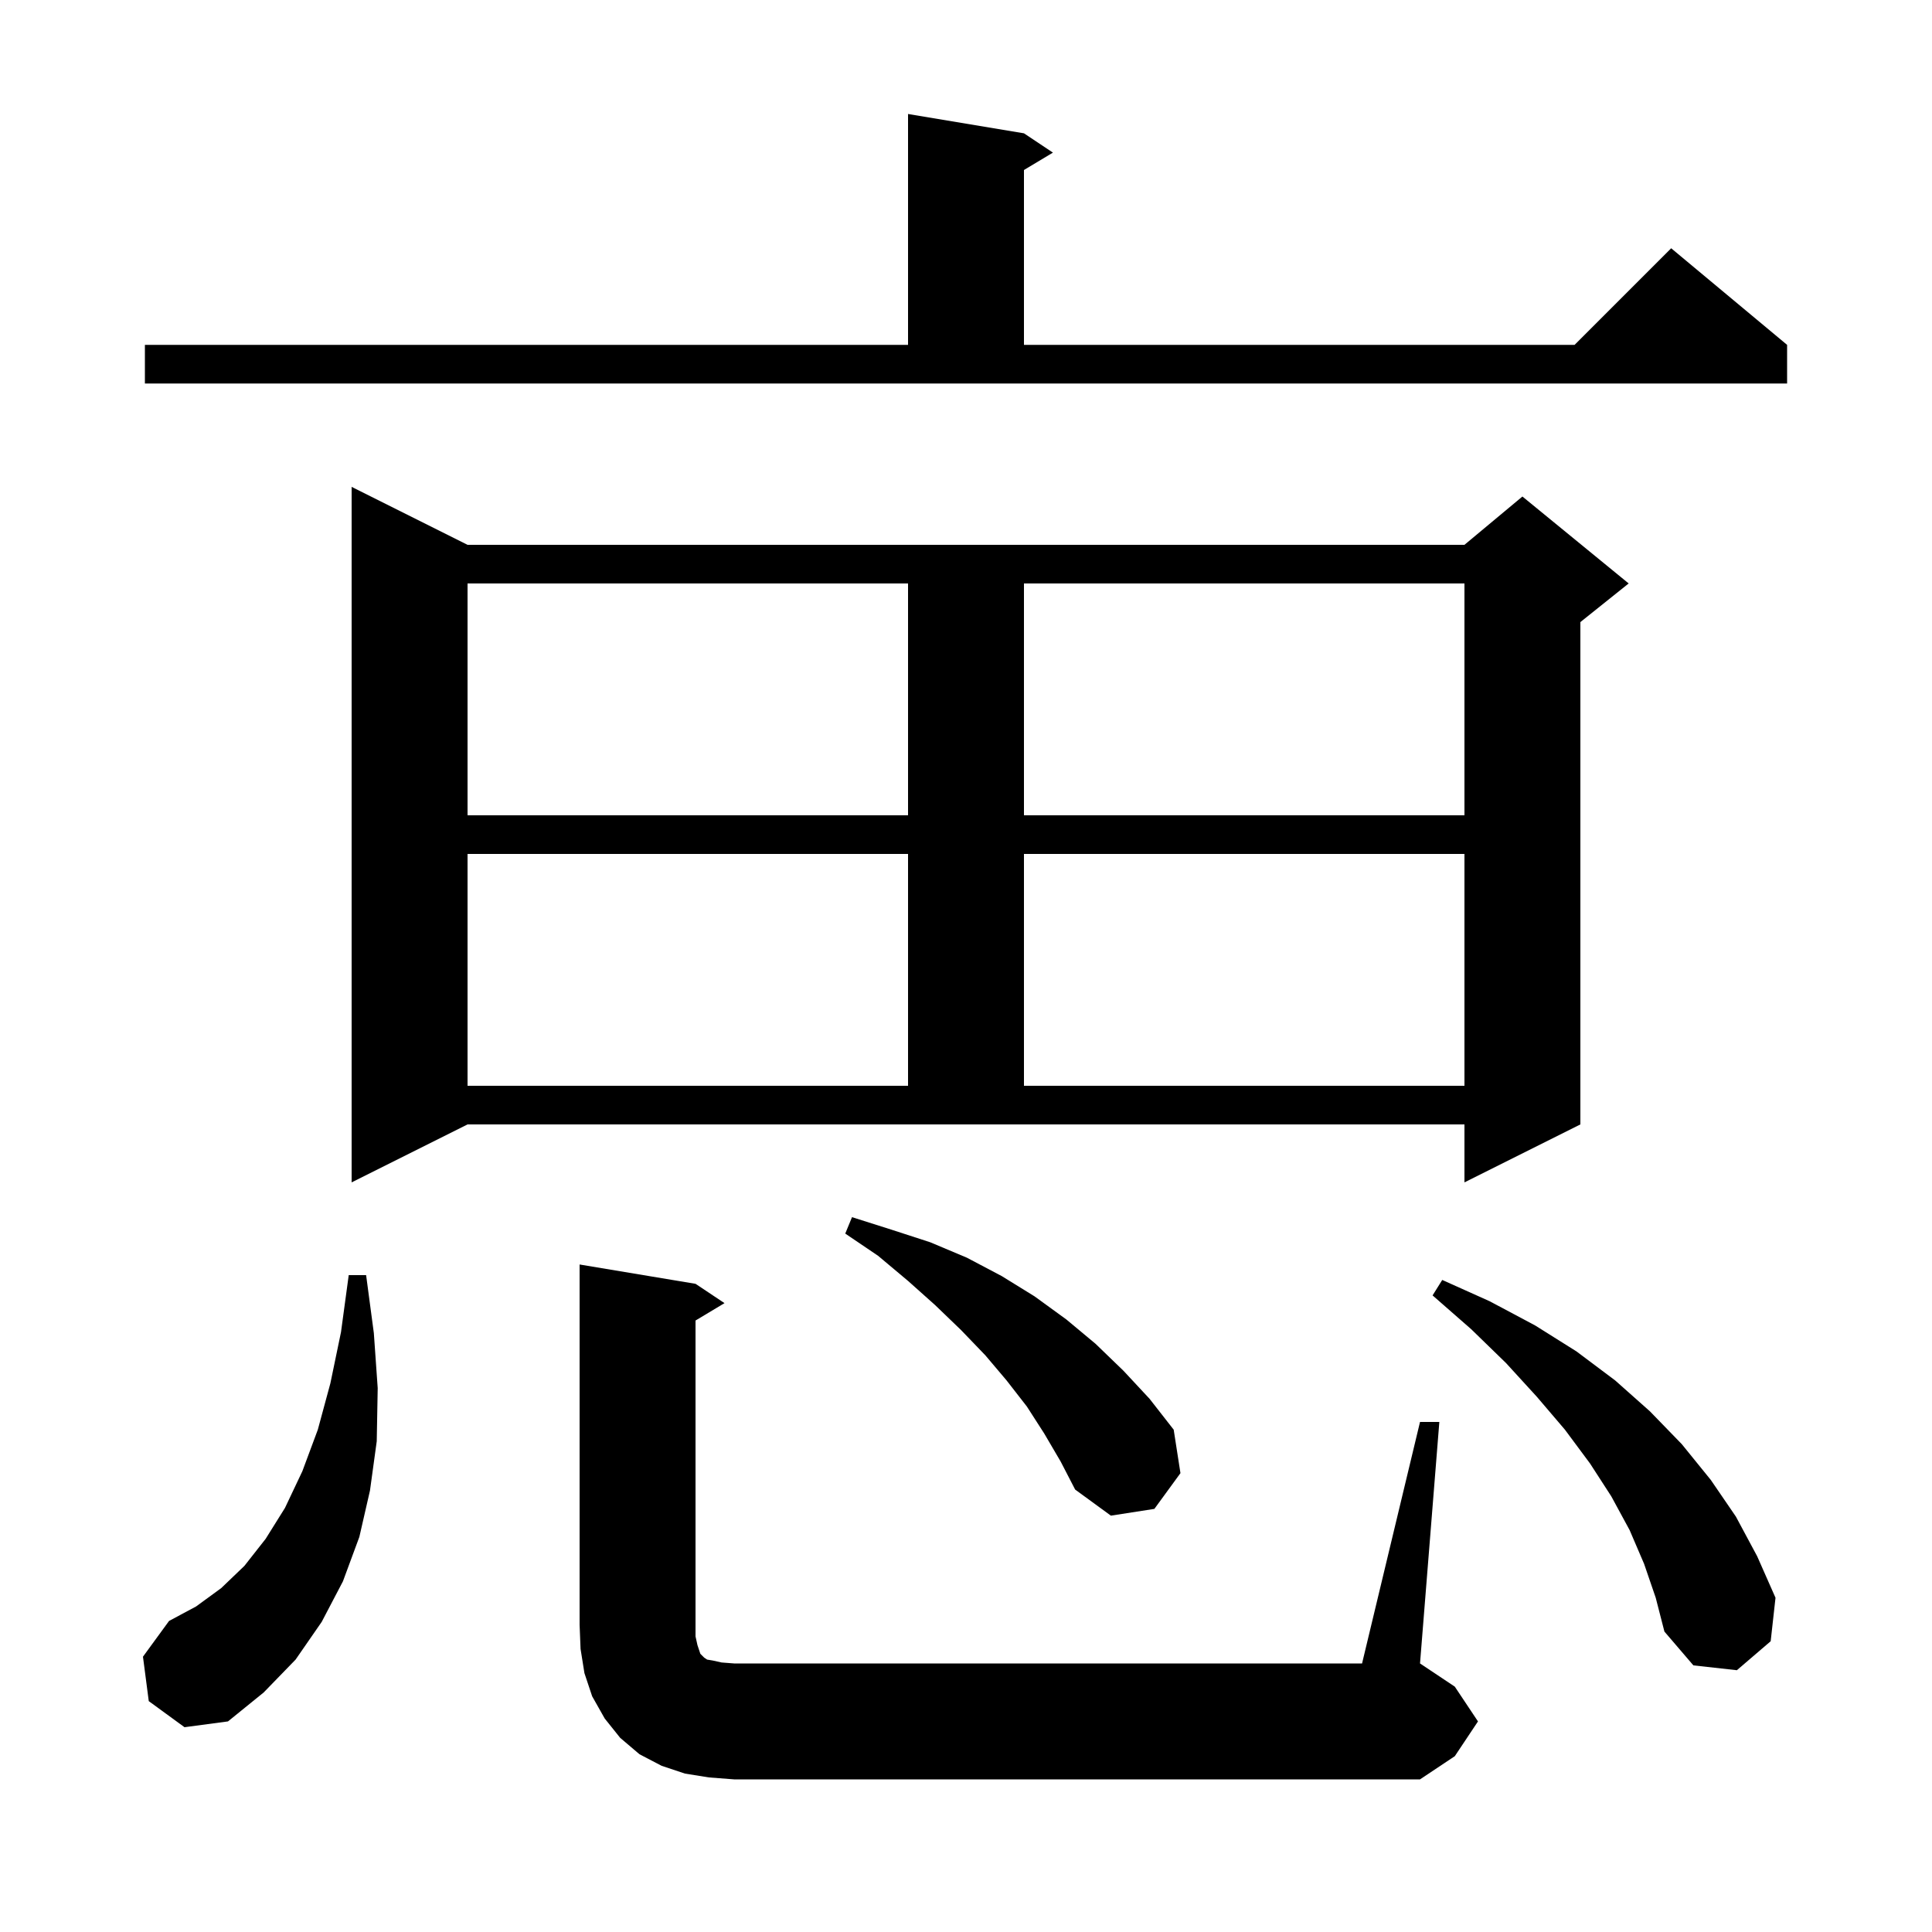 <svg xmlns="http://www.w3.org/2000/svg" xmlns:xlink="http://www.w3.org/1999/xlink" version="1.1" baseProfile="full" viewBox="0 0 200 200" width="200" height="200"><g fill="currentColor"><path d="M 147.0 147.2 L 149.0 147.2 L 147.0 172.2 L 150.6 174.6 L 153.0 178.2 L 150.6 181.8 L 147.0 184.2 L 76.0 184.2 L 73.4 184.0 L 70.9 183.6 L 68.5 182.8 L 66.2 181.6 L 64.2 179.9 L 62.6 177.9 L 61.3 175.6 L 60.5 173.2 L 60.1 170.7 L 60.0 168.2 L 60.0 130.9 L 72.0 132.9 L 75.0 134.9 L 72.0 136.7 L 72.0 169.4 L 72.2 170.3 L 72.5 171.2 L 72.9 171.6 L 73.2 171.8 L 73.8 171.9 L 74.7 172.1 L 76.0 172.2 L 141.0 172.2 Z M 15.4 176.1 L 14.8 171.5 L 17.5 167.8 L 20.3 166.3 L 22.9 164.4 L 25.3 162.1 L 27.5 159.3 L 29.5 156.1 L 31.3 152.3 L 32.9 148.0 L 34.2 143.2 L 35.3 137.9 L 36.1 132.0 L 37.9 132.0 L 38.7 138.0 L 39.1 143.7 L 39.0 149.2 L 38.3 154.3 L 37.2 159.1 L 35.5 163.7 L 33.3 167.9 L 30.6 171.8 L 27.3 175.2 L 23.6 178.2 L 19.1 178.8 Z M 170.2 161.9 L 168.7 158.4 L 166.8 154.9 L 164.6 151.5 L 162.0 148.0 L 159.1 144.6 L 155.9 141.1 L 152.3 137.6 L 148.3 134.1 L 149.3 132.5 L 154.2 134.7 L 158.9 137.2 L 163.2 139.9 L 167.2 142.9 L 170.8 146.1 L 174.1 149.5 L 177.1 153.2 L 179.7 157.0 L 181.9 161.1 L 183.8 165.4 L 183.3 169.9 L 179.8 172.9 L 175.3 172.4 L 172.3 168.9 L 171.4 165.4 Z M 108.1 148.4 L 106.3 145.6 L 104.2 142.9 L 102.0 140.3 L 99.5 137.7 L 96.8 135.1 L 94.0 132.6 L 90.9 130.0 L 87.5 127.7 L 88.2 126.0 L 92.3 127.3 L 96.3 128.6 L 100.1 130.2 L 103.7 132.1 L 107.1 134.2 L 110.4 136.6 L 113.4 139.1 L 116.3 141.9 L 119.0 144.8 L 121.5 148.0 L 122.2 152.5 L 119.5 156.2 L 115.0 156.9 L 111.3 154.2 L 109.8 151.3 Z M 36.4 122.4 L 36.4 50.4 L 48.4 56.4 L 151.6 56.4 L 157.6 51.4 L 168.6 60.4 L 163.6 64.4 L 163.6 116.4 L 151.6 122.4 L 151.6 116.4 L 48.4 116.4 Z M 48.4 88.4 L 48.4 112.4 L 94.0 112.4 L 94.0 88.4 Z M 106.0 88.4 L 106.0 112.4 L 151.6 112.4 L 151.6 88.4 Z M 48.4 60.4 L 48.4 84.4 L 94.0 84.4 L 94.0 60.4 Z M 106.0 60.4 L 106.0 84.4 L 151.6 84.4 L 151.6 60.4 Z M 15.0 35.7 L 94.0 35.7 L 94.0 11.8 L 106.0 13.8 L 109.0 15.8 L 106.0 17.6 L 106.0 35.7 L 163.0 35.7 L 173.0 25.7 L 185.0 35.7 L 185.0 39.7 L 15.0 39.7 Z "/></g></svg>
